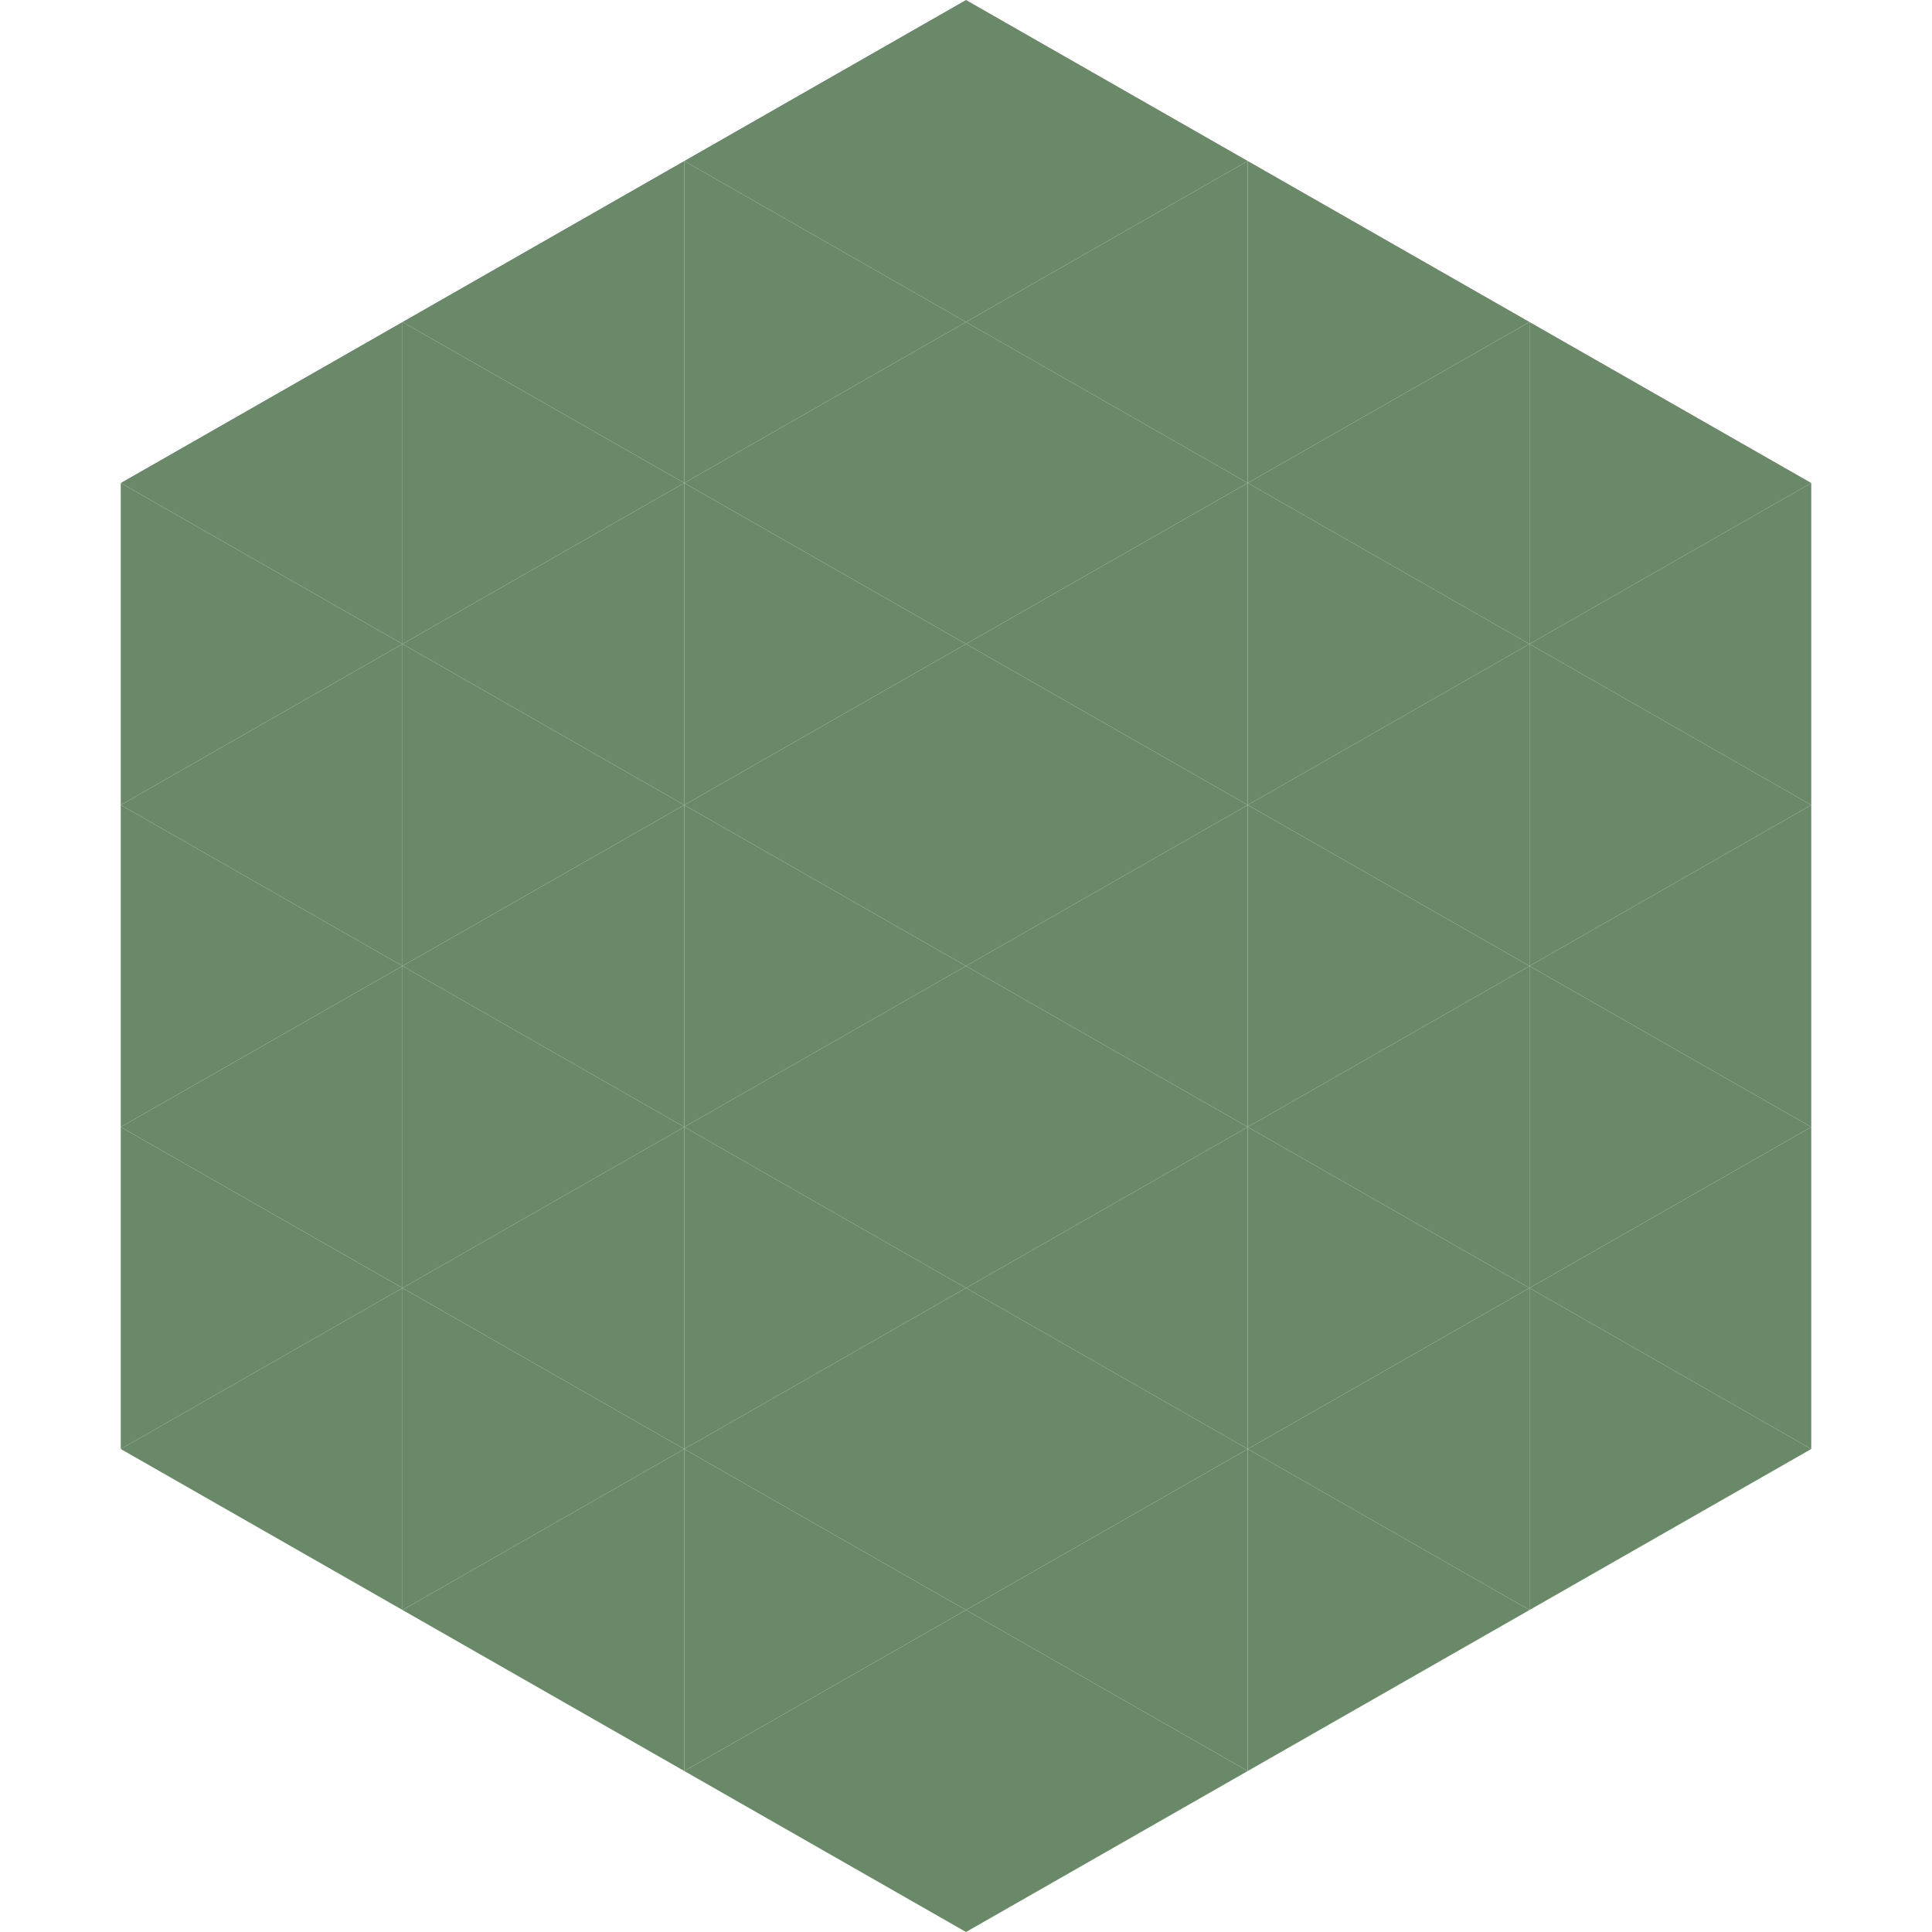 <?xml version="1.0"?>
<!-- Generated by SVGo -->
<svg width="240" height="240"
     xmlns="http://www.w3.org/2000/svg"
     xmlns:xlink="http://www.w3.org/1999/xlink">
<polygon points="50,40 15,60 50,80" style="fill:rgb(105,137,104)" />
<polygon points="190,40 225,60 190,80" style="fill:rgb(105,137,104)" />
<polygon points="15,60 50,80 15,100" style="fill:rgb(105,137,104)" />
<polygon points="225,60 190,80 225,100" style="fill:rgb(105,137,104)" />
<polygon points="50,80 15,100 50,120" style="fill:rgb(105,137,104)" />
<polygon points="190,80 225,100 190,120" style="fill:rgb(105,137,104)" />
<polygon points="15,100 50,120 15,140" style="fill:rgb(105,137,104)" />
<polygon points="225,100 190,120 225,140" style="fill:rgb(105,137,104)" />
<polygon points="50,120 15,140 50,160" style="fill:rgb(105,137,104)" />
<polygon points="190,120 225,140 190,160" style="fill:rgb(105,137,104)" />
<polygon points="15,140 50,160 15,180" style="fill:rgb(105,137,104)" />
<polygon points="225,140 190,160 225,180" style="fill:rgb(105,137,104)" />
<polygon points="50,160 15,180 50,200" style="fill:rgb(105,137,104)" />
<polygon points="190,160 225,180 190,200" style="fill:rgb(105,137,104)" />
<polygon points="15,180 50,200 15,220" style="fill:rgb(255,255,255); fill-opacity:0" />
<polygon points="225,180 190,200 225,220" style="fill:rgb(255,255,255); fill-opacity:0" />
<polygon points="50,0 85,20 50,40" style="fill:rgb(255,255,255); fill-opacity:0" />
<polygon points="190,0 155,20 190,40" style="fill:rgb(255,255,255); fill-opacity:0" />
<polygon points="85,20 50,40 85,60" style="fill:rgb(105,137,104)" />
<polygon points="155,20 190,40 155,60" style="fill:rgb(105,137,104)" />
<polygon points="50,40 85,60 50,80" style="fill:rgb(105,137,104)" />
<polygon points="190,40 155,60 190,80" style="fill:rgb(105,137,104)" />
<polygon points="85,60 50,80 85,100" style="fill:rgb(105,137,104)" />
<polygon points="155,60 190,80 155,100" style="fill:rgb(105,137,104)" />
<polygon points="50,80 85,100 50,120" style="fill:rgb(105,137,104)" />
<polygon points="190,80 155,100 190,120" style="fill:rgb(105,137,104)" />
<polygon points="85,100 50,120 85,140" style="fill:rgb(105,137,104)" />
<polygon points="155,100 190,120 155,140" style="fill:rgb(105,137,104)" />
<polygon points="50,120 85,140 50,160" style="fill:rgb(105,137,104)" />
<polygon points="190,120 155,140 190,160" style="fill:rgb(105,137,104)" />
<polygon points="85,140 50,160 85,180" style="fill:rgb(105,137,104)" />
<polygon points="155,140 190,160 155,180" style="fill:rgb(105,137,104)" />
<polygon points="50,160 85,180 50,200" style="fill:rgb(105,137,104)" />
<polygon points="190,160 155,180 190,200" style="fill:rgb(105,137,104)" />
<polygon points="85,180 50,200 85,220" style="fill:rgb(105,137,104)" />
<polygon points="155,180 190,200 155,220" style="fill:rgb(105,137,104)" />
<polygon points="120,0 85,20 120,40" style="fill:rgb(105,137,104)" />
<polygon points="120,0 155,20 120,40" style="fill:rgb(105,137,104)" />
<polygon points="85,20 120,40 85,60" style="fill:rgb(105,137,104)" />
<polygon points="155,20 120,40 155,60" style="fill:rgb(105,137,104)" />
<polygon points="120,40 85,60 120,80" style="fill:rgb(105,137,104)" />
<polygon points="120,40 155,60 120,80" style="fill:rgb(105,137,104)" />
<polygon points="85,60 120,80 85,100" style="fill:rgb(105,137,104)" />
<polygon points="155,60 120,80 155,100" style="fill:rgb(105,137,104)" />
<polygon points="120,80 85,100 120,120" style="fill:rgb(105,137,104)" />
<polygon points="120,80 155,100 120,120" style="fill:rgb(105,137,104)" />
<polygon points="85,100 120,120 85,140" style="fill:rgb(105,137,104)" />
<polygon points="155,100 120,120 155,140" style="fill:rgb(105,137,104)" />
<polygon points="120,120 85,140 120,160" style="fill:rgb(105,137,104)" />
<polygon points="120,120 155,140 120,160" style="fill:rgb(105,137,104)" />
<polygon points="85,140 120,160 85,180" style="fill:rgb(105,137,104)" />
<polygon points="155,140 120,160 155,180" style="fill:rgb(105,137,104)" />
<polygon points="120,160 85,180 120,200" style="fill:rgb(105,137,104)" />
<polygon points="120,160 155,180 120,200" style="fill:rgb(105,137,104)" />
<polygon points="85,180 120,200 85,220" style="fill:rgb(105,137,104)" />
<polygon points="155,180 120,200 155,220" style="fill:rgb(105,137,104)" />
<polygon points="120,200 85,220 120,240" style="fill:rgb(105,137,104)" />
<polygon points="120,200 155,220 120,240" style="fill:rgb(105,137,104)" />
<polygon points="85,220 120,240 85,260" style="fill:rgb(255,255,255); fill-opacity:0" />
<polygon points="155,220 120,240 155,260" style="fill:rgb(255,255,255); fill-opacity:0" />
</svg>
